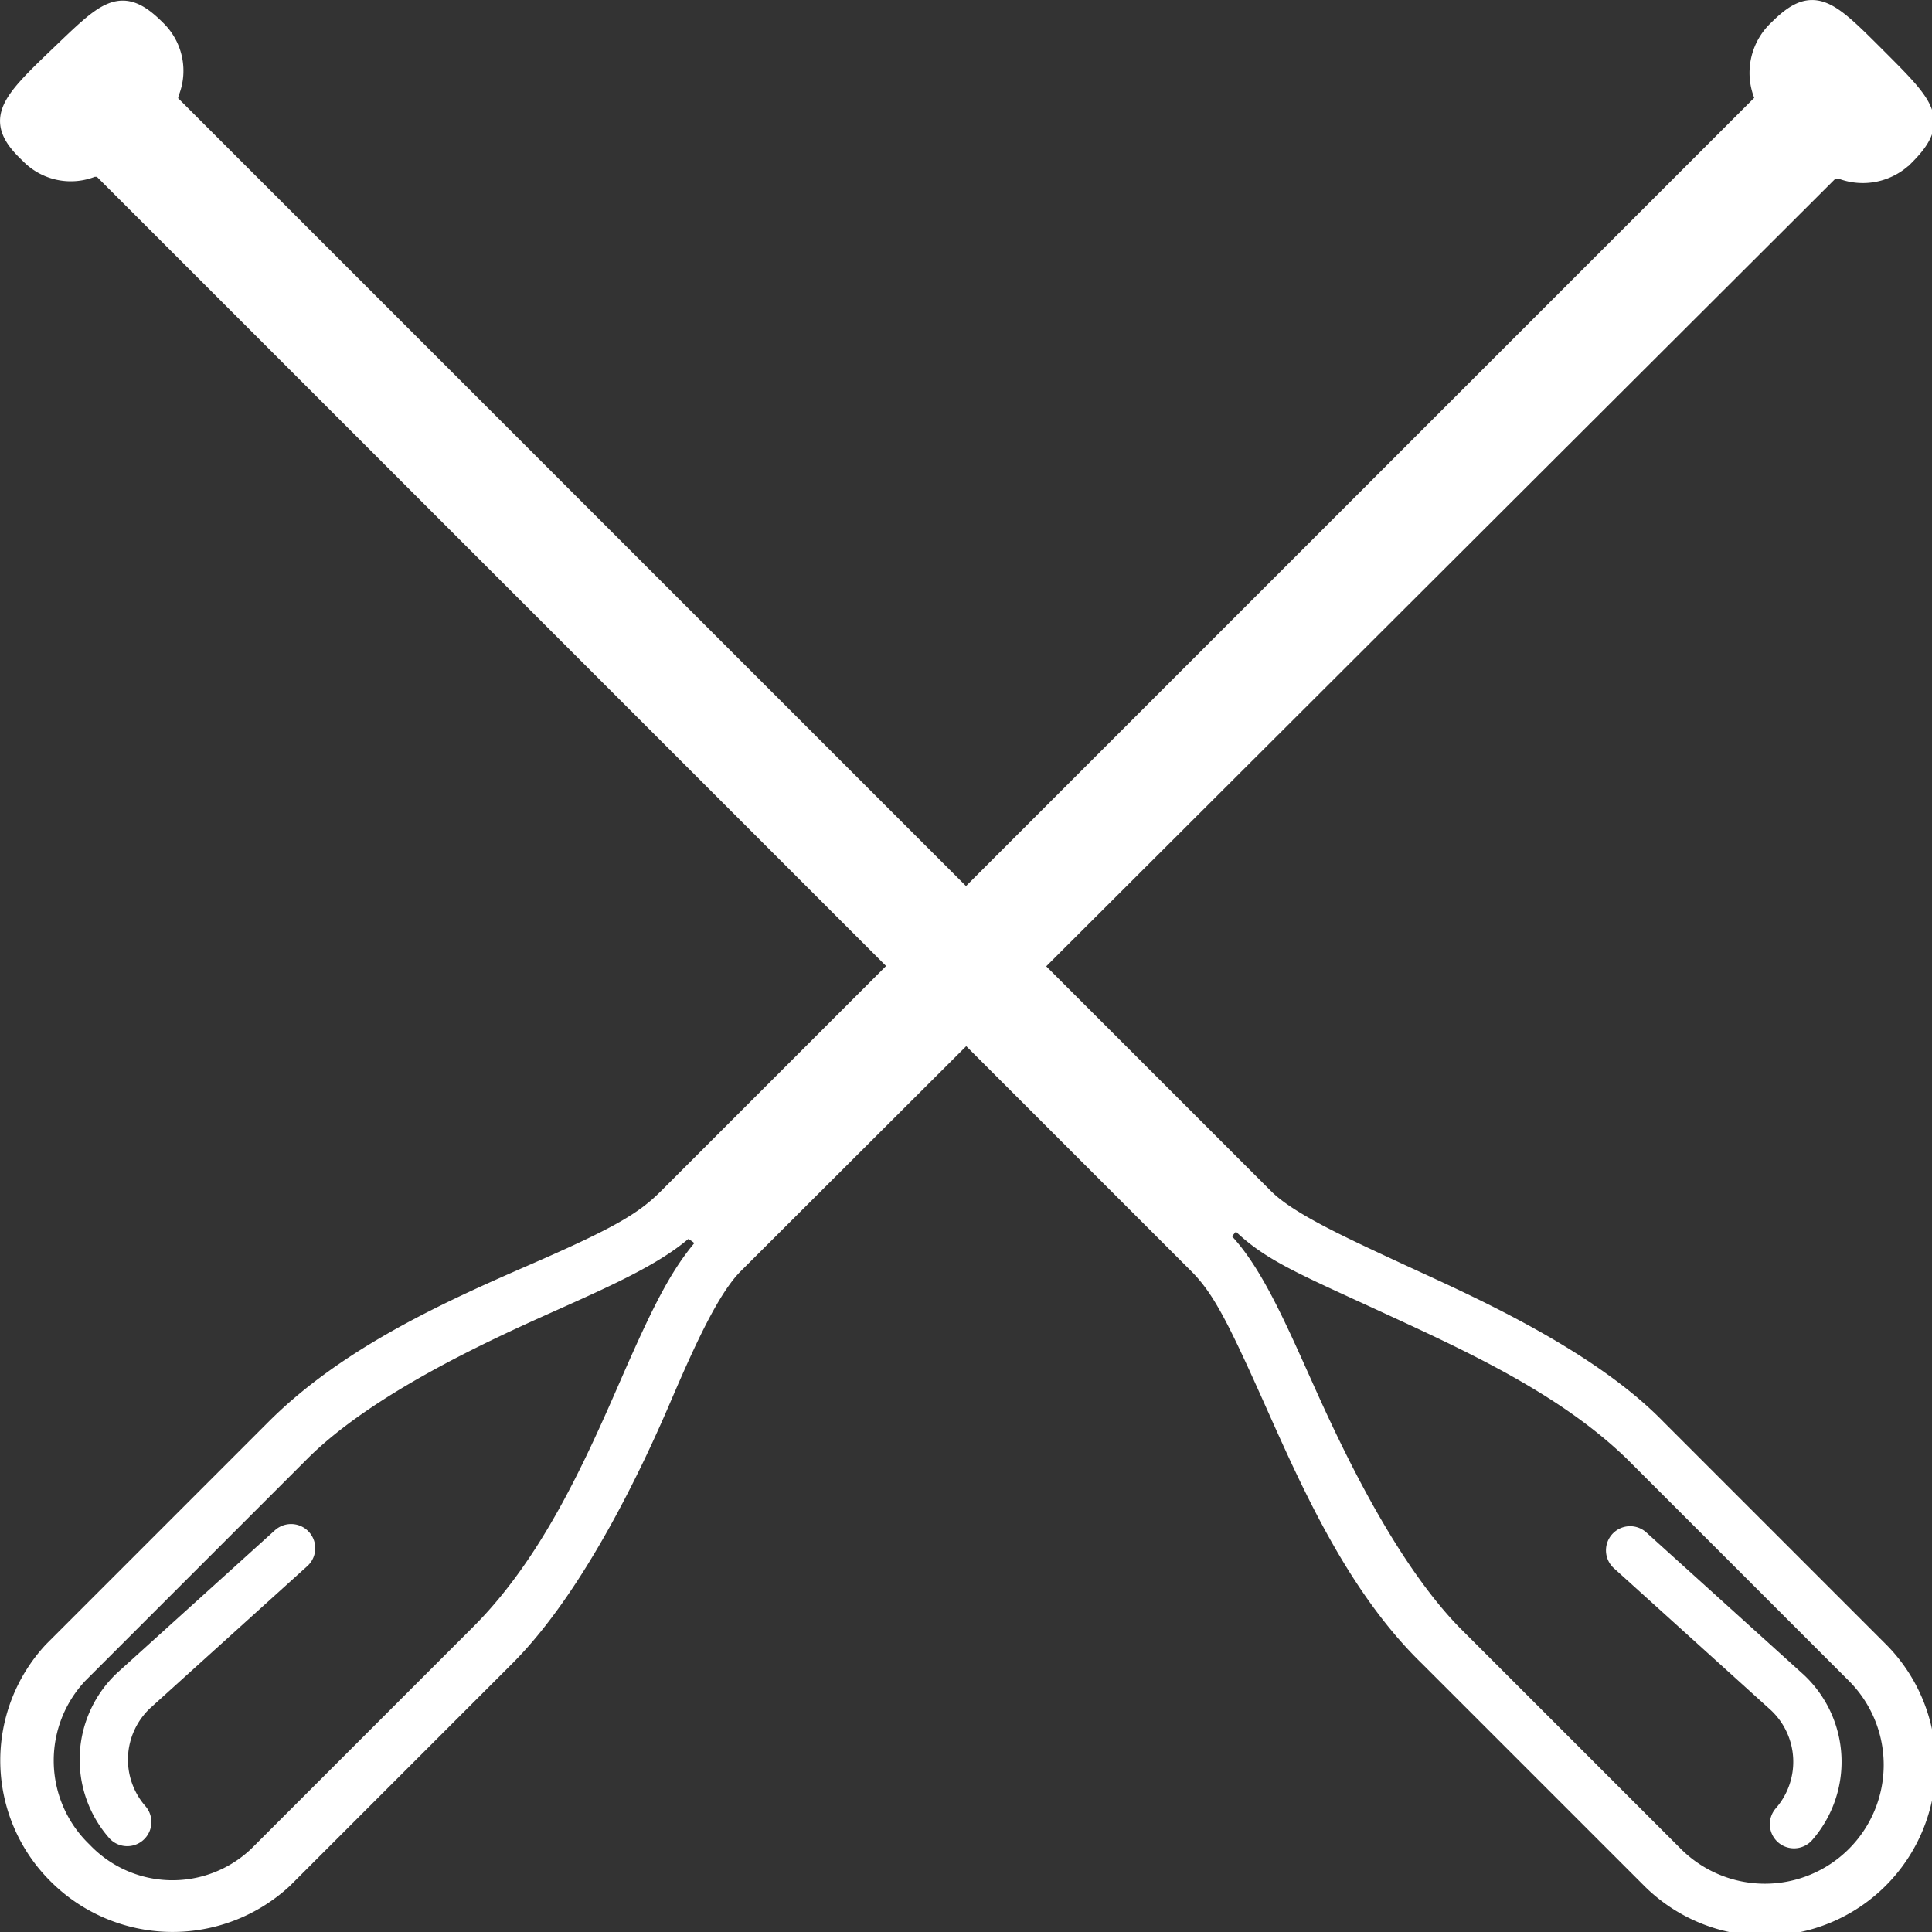 <svg xmlns="http://www.w3.org/2000/svg" width="89.6" height="89.6" viewBox="0 0 89.6 89.6"><rect x="0" y="0" width="89.6" height="89.6" fill="#333333" stroke="none"/><title>canoeingkayaking&amp;amp;sup</title><g id="Layer_2" data-name="Layer 2"><g id="Layer_1-2" data-name="Layer 1"><path d="M76.6,87.1,66.3,76.8c-3.4-3.3-5.5-8.1-7.2-11.9s-2.4-5.2-3.5-6.3L4.7,7.7H4.3a2.6,2.6,0,0,1-2.9-.6C-.2,5.6.4,4.9,2.7,2.7S5.6-.2,7.2,1.4a2.6,2.6,0,0,1,.6,2.9,2.3,2.3,0,0,1-.1.4L58.6,55.6c1.1,1.1,3.5,2.2,6.3,3.5s8.6,3.8,11.9,7.2L87.1,76.6A7.4,7.4,0,0,1,76.6,87.1Zm-20-29.6c1.4,1.4,2.5,3.9,3.8,6.8s3.8,8.3,6.9,11.5L77.6,86.1a6,6,0,0,0,8.5-8.5L75.8,67.3c-3.2-3.1-7.6-5.1-11.5-6.9s-5.4-2.4-6.8-3.8L6.6,5.7a1.5,1.5,0,0,1-.2-1.8c.1-.6.2-1-.3-1.5L5.6,2A11.5,11.5,0,0,0,3.7,3.7,11.5,11.5,0,0,0,2,5.6c0,.1.3.4.4.5s.9.4,1.5.3a1.5,1.5,0,0,1,1.8.2Z" fill="#fff" stroke="#fff" stroke-miterlimit="10"/><path d="M58.9,56.9s-1.7-.9-2.2,1.6C56.6,59.2,6.2,8,6.2,8L4.7,7.7,3,7,2,5.6V4.1S3.8,1.7,4.7,1.9h.8a1.8,1.8,0,0,1,2,1.4l.2,1.5.2,1.4Z" fill="#fff"/><path d="M2.5,76.6,12.8,66.3c3.4-3.4,8.1-5.5,12-7.2s5.1-2.4,6.2-3.5L81.9,4.7s0-.3-.1-.4a2.7,2.7,0,0,1,.7-2.9C84.1-.2,84.7.4,87,2.7s2.9,2.9,1.3,4.5a2.7,2.7,0,0,1-2.9.6h-.5L34,58.6c-1.1,1.1-2.2,3.5-3.4,6.3s-3.9,8.6-7.2,11.9L13.1,87.1a7.5,7.5,0,0,1-10.4-.2A7.4,7.4,0,0,1,2.5,76.6Zm29.6-20c-1.3,1.4-3.8,2.5-6.7,3.8S17,64.2,13.9,67.3L3.6,77.6a5.9,5.9,0,0,0,.2,8.3,5.8,5.8,0,0,0,8.2.2L22.3,75.8c3.2-3.2,5.2-7.6,6.9-11.5s2.5-5.4,3.8-6.8L83.9,6.6a1.7,1.7,0,0,1,1.9-.2,1.3,1.3,0,0,0,1.4-.3c.2-.1.4-.4.5-.5L85.9,3.7A11.5,11.5,0,0,0,84,2l-.5.4c-.5.5-.4.9-.2,1.5A1.8,1.8,0,0,1,83,5.7Z" fill="#fff" stroke="#fff" stroke-miterlimit="10"/><path d="M32.8,58.9s.9-1.7-1.6-2.2c-.8-.1,50.5-50.5,50.5-50.5l.2-1.5L82.7,3,84,2h1.5s2.4,1.9,2.3,2.8v.8a1.8,1.8,0,0,1-1.4,2l-1.5.2-1.4.2Z" fill="#fff" stroke="#fff" stroke-miterlimit="10"/><path d="M13.5,71.8,6.2,78.4a4.4,4.4,0,0,0-.3,6.1" fill="none" stroke="#fff" stroke-linecap="round" stroke-linejoin="round" stroke-width="2.24"/><path d="M75.6,71.9l7.3,6.6a4.4,4.4,0,0,1,.3,6.1" fill="none" stroke="#fff" stroke-linecap="round" stroke-linejoin="round" stroke-width="2.24"/></g></g></svg>